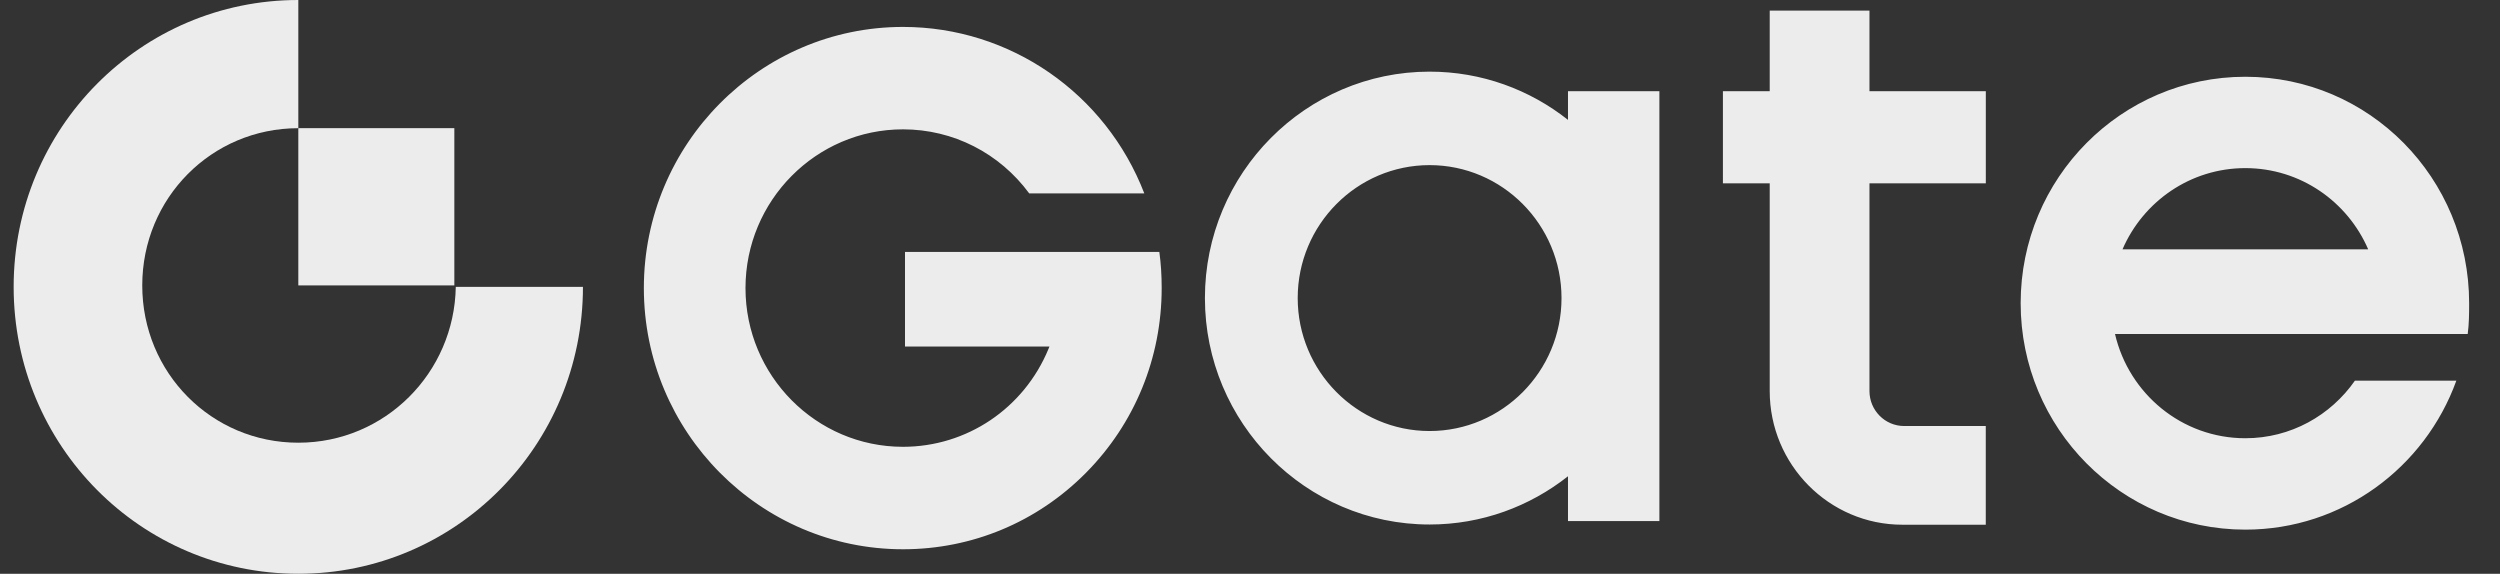<svg width="61" height="14" viewBox="0 0 61 14" fill="none" xmlns="http://www.w3.org/2000/svg">
<rect x="0" y="0" width="61" height="14" fill="#333333" stroke="none"/>
<g clip-path="url(#clip0_6192_28819)">
<path d="M7.279 10.802C5.163 10.802 3.471 9.097 3.471 6.965C3.471 4.833 5.163 3.128 7.279 3.128V0C3.436 0 0.333 3.127 0.333 7C0.333 10.873 3.436 14 7.279 14C11.121 14 14.224 10.873 14.224 7H11.121C11.086 9.096 9.394 10.802 7.279 10.802Z" fill="#ECECEC"/>
<path d="M11.086 3.127H7.279V6.964H11.086V3.127Z" fill="#ECECEC"/>
<path d="M22.082 6.146V8.455H25.607L25.581 8.518C24.981 9.966 23.589 10.902 22.033 10.902C19.913 10.902 18.19 9.164 18.19 7.029C18.19 4.894 19.914 3.156 22.033 3.156C23.256 3.156 24.388 3.735 25.113 4.719H27.921C26.98 2.278 24.649 0.657 22.033 0.657C18.547 0.657 15.71 3.515 15.71 7.029C15.71 10.543 18.547 13.402 22.033 13.402C23.721 13.402 25.307 12.739 26.499 11.535C27.689 10.333 28.345 8.732 28.345 7.029C28.345 6.713 28.326 6.424 28.288 6.147H22.082V6.146ZM60.212 8.15C60.245 7.903 60.247 7.654 60.247 7.398C60.247 4.346 57.814 1.873 54.786 1.873C51.759 1.873 49.304 4.346 49.304 7.398C49.304 10.45 51.759 12.923 54.786 12.923C57.154 12.923 59.169 11.408 59.935 9.288H57.46C56.868 10.137 55.893 10.693 54.786 10.693C53.238 10.693 51.944 9.606 51.606 8.149H60.212V8.15ZM51.789 6.084C52.293 4.918 53.444 4.102 54.786 4.102C56.129 4.102 57.28 4.918 57.784 6.084H51.789ZM38.259 2.925C37.327 2.188 36.155 1.748 34.882 1.748C31.86 1.748 29.4 4.226 29.4 7.273C29.4 10.319 31.86 12.798 34.882 12.798C36.155 12.798 37.327 12.357 38.259 11.621V12.714H40.489V2.225H38.259V2.926V2.925ZM34.882 10.517C33.108 10.517 31.664 9.061 31.664 7.273C31.664 5.484 33.108 4.029 34.882 4.029C36.657 4.029 38.101 5.484 38.101 7.273C38.101 9.061 36.657 10.517 34.882 10.517ZM45.615 0.258H43.181V2.225H42.039V4.474H43.181V9.542C43.181 11.34 44.633 12.803 46.417 12.803H48.453V10.395H46.462C45.994 10.395 45.615 10.012 45.615 9.542V4.474H48.454V2.225H45.615V0.258Z" fill="#ECECEC"/>
</g>
<defs>
<clipPath id="clip0_6192_28819">
<rect width="60" height="14" fill="white" transform="translate(0.333)"/>
</clipPath>
</defs>
</svg>
